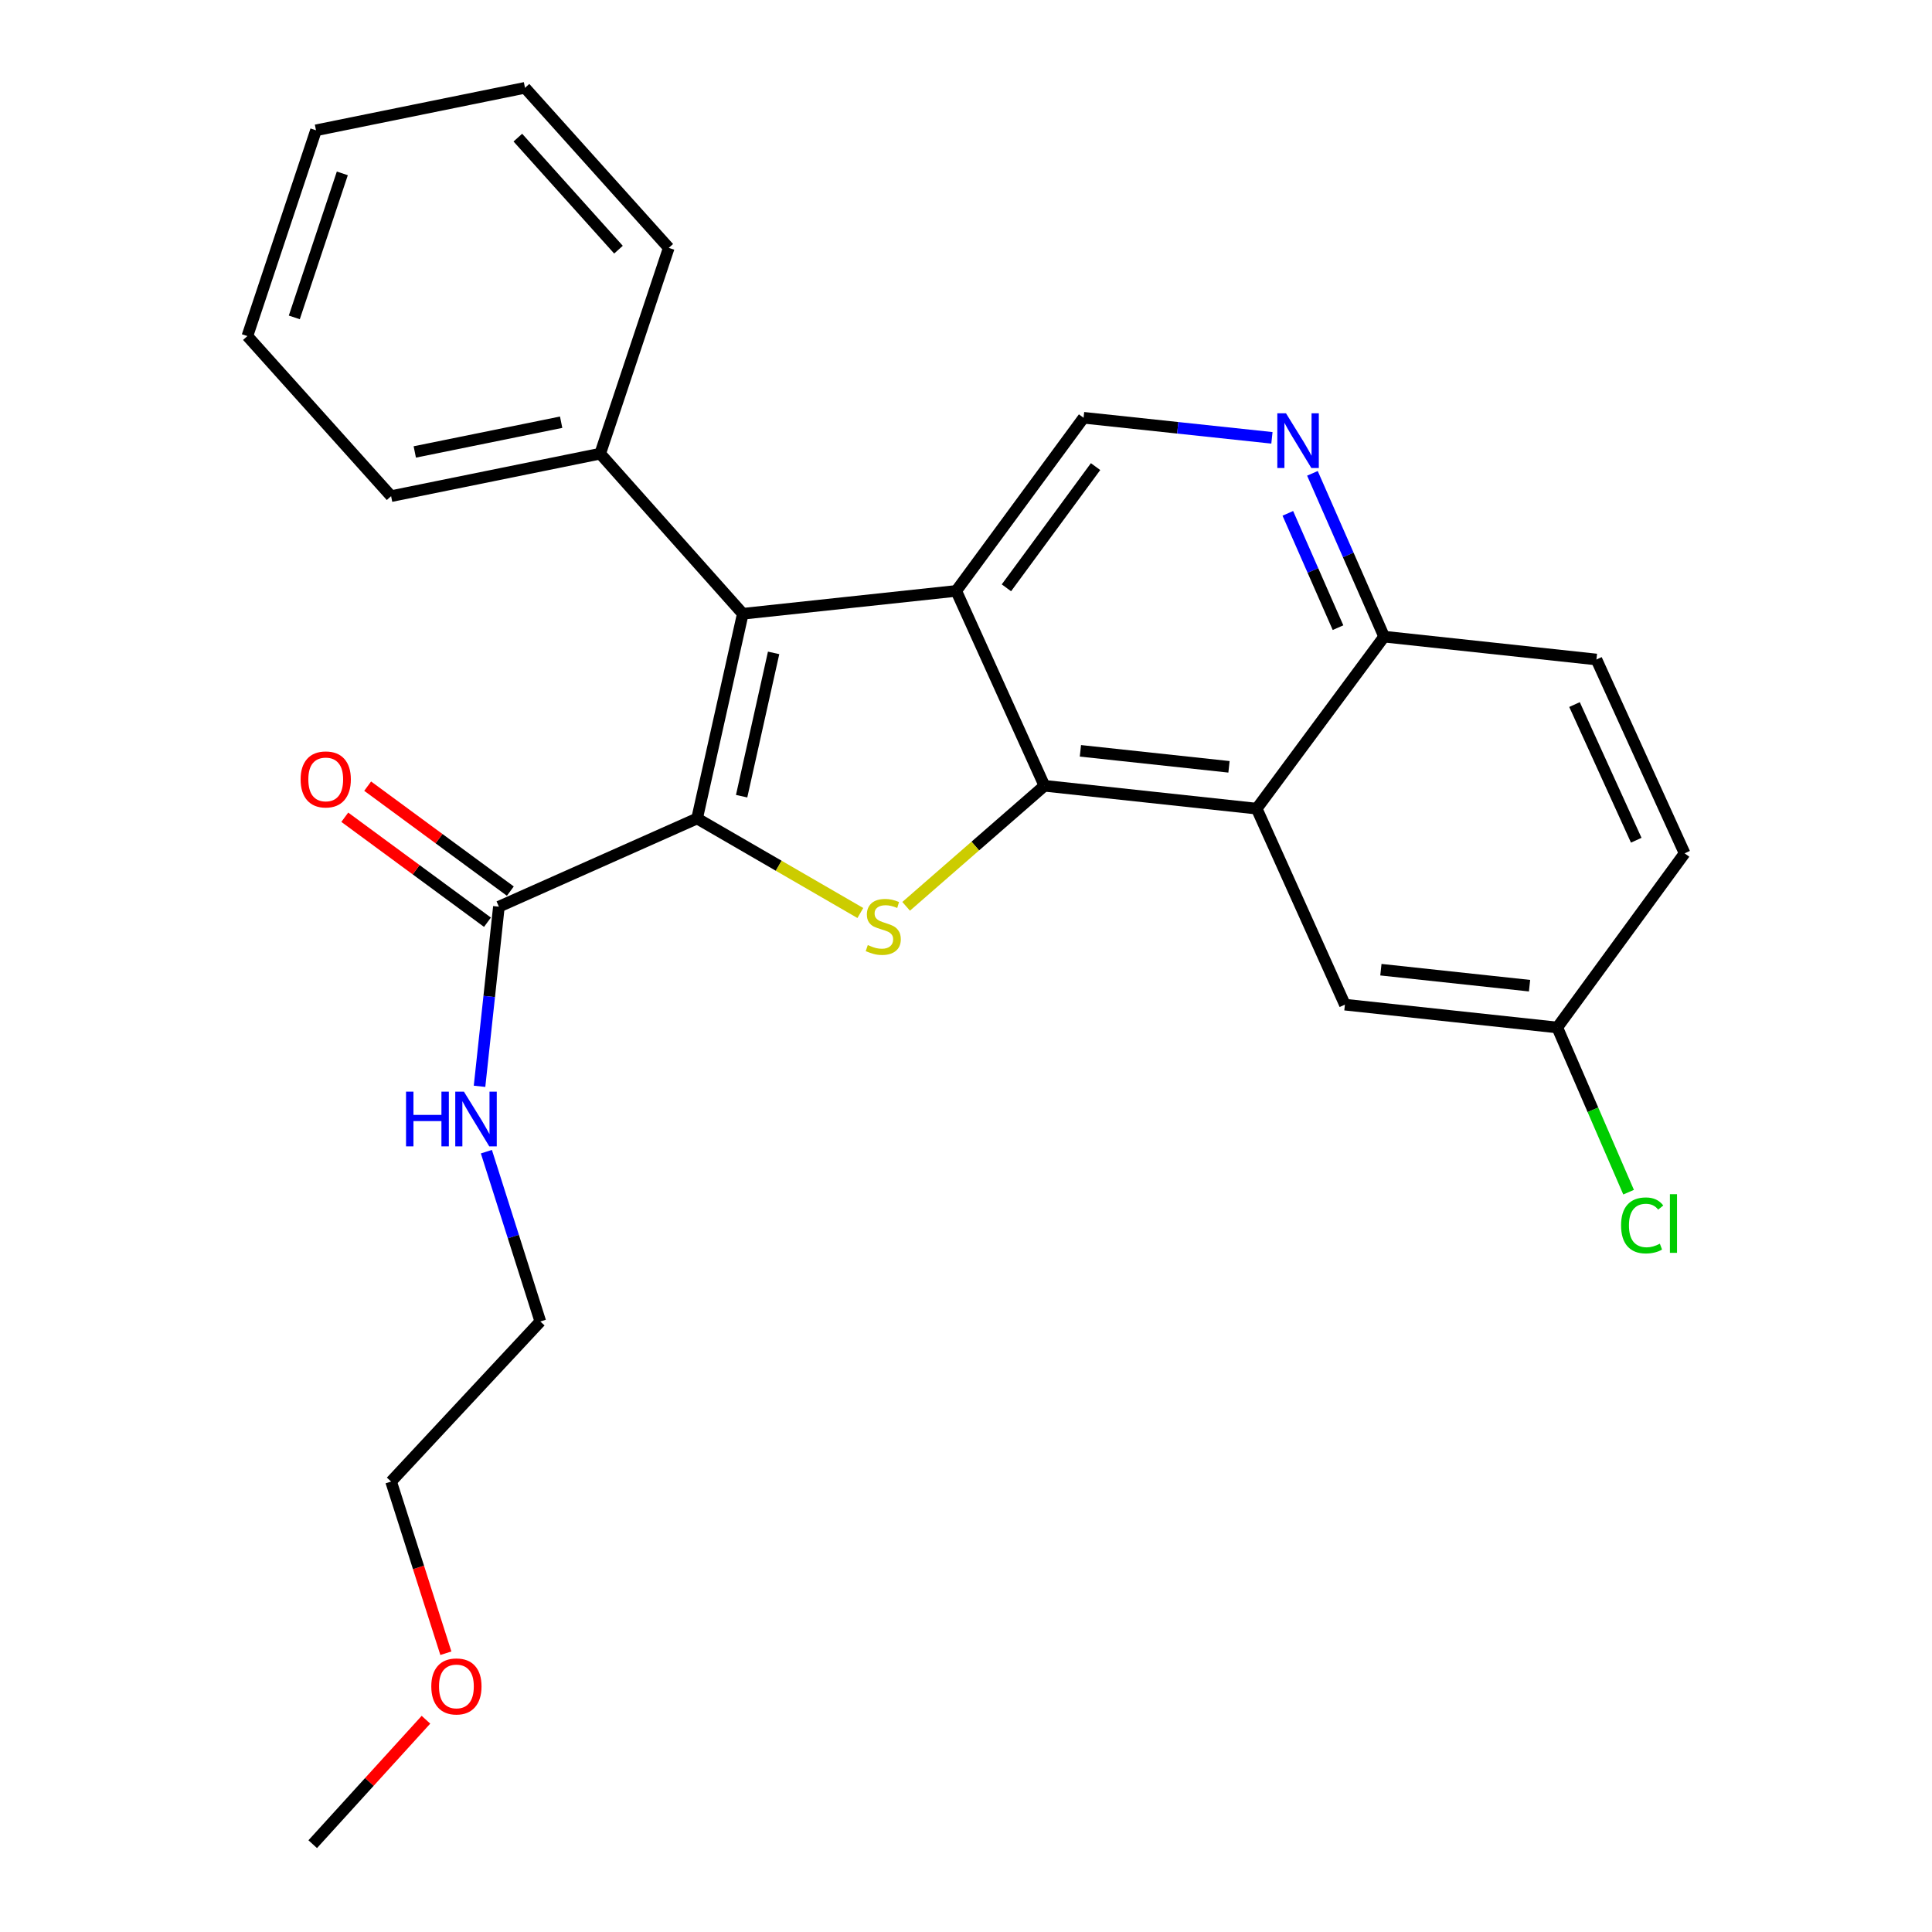 <?xml version='1.0' encoding='iso-8859-1'?>
<svg version='1.1' baseProfile='full'
              xmlns='http://www.w3.org/2000/svg'
                      xmlns:rdkit='http://www.rdkit.org/xml'
                      xmlns:xlink='http://www.w3.org/1999/xlink'
                  xml:space='preserve'
width='1000px' height='1000px' viewBox='0 0 1000 1000'>
<!-- END OF HEADER -->
<rect style='opacity:1.0;fill:#FFFFFF;stroke:none' width='1000' height='1000' x='0' y='0'> </rect>
<path class='bond-2' d='M 360.814,423.647 L 403.061,448.109' style='fill:none;fill-rule:evenodd;stroke:#000000;stroke-width:6px;stroke-linecap:butt;stroke-linejoin:miter;stroke-opacity:1' />
<path class='bond-2' d='M 403.061,448.109 L 445.308,472.571' style='fill:none;fill-rule:evenodd;stroke:#CCCC00;stroke-width:6px;stroke-linecap:butt;stroke-linejoin:miter;stroke-opacity:1' />
<path class='bond-3' d='M 360.814,423.647 L 384.471,317.687' style='fill:none;fill-rule:evenodd;stroke:#000000;stroke-width:6px;stroke-linecap:butt;stroke-linejoin:miter;stroke-opacity:1' />
<path class='bond-3' d='M 383.865,412.107 L 400.424,337.935' style='fill:none;fill-rule:evenodd;stroke:#000000;stroke-width:6px;stroke-linecap:butt;stroke-linejoin:miter;stroke-opacity:1' />
<path class='bond-5' d='M 360.814,423.647 L 258.229,469.294' style='fill:none;fill-rule:evenodd;stroke:#000000;stroke-width:6px;stroke-linecap:butt;stroke-linejoin:miter;stroke-opacity:1' />
<path class='bond-0' d='M 494.938,305.853 L 384.471,317.687' style='fill:none;fill-rule:evenodd;stroke:#000000;stroke-width:6px;stroke-linecap:butt;stroke-linejoin:miter;stroke-opacity:1' />
<path class='bond-6' d='M 494.938,305.853 L 560.856,216.234' style='fill:none;fill-rule:evenodd;stroke:#000000;stroke-width:6px;stroke-linecap:butt;stroke-linejoin:miter;stroke-opacity:1' />
<path class='bond-6' d='M 520.922,304.25 L 567.065,241.516' style='fill:none;fill-rule:evenodd;stroke:#000000;stroke-width:6px;stroke-linecap:butt;stroke-linejoin:miter;stroke-opacity:1' />
<path class='bond-26' d='M 494.938,305.853 L 540.597,406.717' style='fill:none;fill-rule:evenodd;stroke:#000000;stroke-width:6px;stroke-linecap:butt;stroke-linejoin:miter;stroke-opacity:1' />
<path class='bond-1' d='M 540.597,406.717 L 504.808,437.916' style='fill:none;fill-rule:evenodd;stroke:#000000;stroke-width:6px;stroke-linecap:butt;stroke-linejoin:miter;stroke-opacity:1' />
<path class='bond-1' d='M 504.808,437.916 L 469.019,469.114' style='fill:none;fill-rule:evenodd;stroke:#CCCC00;stroke-width:6px;stroke-linecap:butt;stroke-linejoin:miter;stroke-opacity:1' />
<path class='bond-4' d='M 540.597,406.717 L 650.464,418.551' style='fill:none;fill-rule:evenodd;stroke:#000000;stroke-width:6px;stroke-linecap:butt;stroke-linejoin:miter;stroke-opacity:1' />
<path class='bond-4' d='M 559.217,388.625 L 636.124,396.909' style='fill:none;fill-rule:evenodd;stroke:#000000;stroke-width:6px;stroke-linecap:butt;stroke-linejoin:miter;stroke-opacity:1' />
<path class='bond-10' d='M 384.471,317.687 L 310.66,234.817' style='fill:none;fill-rule:evenodd;stroke:#000000;stroke-width:6px;stroke-linecap:butt;stroke-linejoin:miter;stroke-opacity:1' />
<path class='bond-8' d='M 650.464,418.551 L 716.416,329.52' style='fill:none;fill-rule:evenodd;stroke:#000000;stroke-width:6px;stroke-linecap:butt;stroke-linejoin:miter;stroke-opacity:1' />
<path class='bond-9' d='M 650.464,418.551 L 696.123,520.004' style='fill:none;fill-rule:evenodd;stroke:#000000;stroke-width:6px;stroke-linecap:butt;stroke-linejoin:miter;stroke-opacity:1' />
<path class='bond-11' d='M 264.151,461.247 L 227.226,434.078' style='fill:none;fill-rule:evenodd;stroke:#000000;stroke-width:6px;stroke-linecap:butt;stroke-linejoin:miter;stroke-opacity:1' />
<path class='bond-11' d='M 227.226,434.078 L 190.302,406.908' style='fill:none;fill-rule:evenodd;stroke:#FF0000;stroke-width:6px;stroke-linecap:butt;stroke-linejoin:miter;stroke-opacity:1' />
<path class='bond-11' d='M 252.308,477.342 L 215.384,450.172' style='fill:none;fill-rule:evenodd;stroke:#000000;stroke-width:6px;stroke-linecap:butt;stroke-linejoin:miter;stroke-opacity:1' />
<path class='bond-11' d='M 215.384,450.172 L 178.46,423.003' style='fill:none;fill-rule:evenodd;stroke:#FF0000;stroke-width:6px;stroke-linecap:butt;stroke-linejoin:miter;stroke-opacity:1' />
<path class='bond-12' d='M 258.229,469.294 L 253.219,515.783' style='fill:none;fill-rule:evenodd;stroke:#000000;stroke-width:6px;stroke-linecap:butt;stroke-linejoin:miter;stroke-opacity:1' />
<path class='bond-12' d='M 253.219,515.783 L 248.208,562.272' style='fill:none;fill-rule:evenodd;stroke:#0000FF;stroke-width:6px;stroke-linecap:butt;stroke-linejoin:miter;stroke-opacity:1' />
<path class='bond-7' d='M 560.856,216.234 L 609.602,221.43' style='fill:none;fill-rule:evenodd;stroke:#000000;stroke-width:6px;stroke-linecap:butt;stroke-linejoin:miter;stroke-opacity:1' />
<path class='bond-7' d='M 609.602,221.43 L 658.347,226.625' style='fill:none;fill-rule:evenodd;stroke:#0000FF;stroke-width:6px;stroke-linecap:butt;stroke-linejoin:miter;stroke-opacity:1' />
<path class='bond-27' d='M 679.31,244.998 L 697.863,287.259' style='fill:none;fill-rule:evenodd;stroke:#0000FF;stroke-width:6px;stroke-linecap:butt;stroke-linejoin:miter;stroke-opacity:1' />
<path class='bond-27' d='M 697.863,287.259 L 716.416,329.52' style='fill:none;fill-rule:evenodd;stroke:#000000;stroke-width:6px;stroke-linecap:butt;stroke-linejoin:miter;stroke-opacity:1' />
<path class='bond-27' d='M 666.58,265.708 L 679.567,295.291' style='fill:none;fill-rule:evenodd;stroke:#0000FF;stroke-width:6px;stroke-linecap:butt;stroke-linejoin:miter;stroke-opacity:1' />
<path class='bond-27' d='M 679.567,295.291 L 692.553,324.874' style='fill:none;fill-rule:evenodd;stroke:#000000;stroke-width:6px;stroke-linecap:butt;stroke-linejoin:miter;stroke-opacity:1' />
<path class='bond-13' d='M 716.416,329.52 L 826.306,341.354' style='fill:none;fill-rule:evenodd;stroke:#000000;stroke-width:6px;stroke-linecap:butt;stroke-linejoin:miter;stroke-opacity:1' />
<path class='bond-14' d='M 696.123,520.004 L 806.046,531.827' style='fill:none;fill-rule:evenodd;stroke:#000000;stroke-width:6px;stroke-linecap:butt;stroke-linejoin:miter;stroke-opacity:1' />
<path class='bond-14' d='M 714.748,501.91 L 791.694,510.186' style='fill:none;fill-rule:evenodd;stroke:#000000;stroke-width:6px;stroke-linecap:butt;stroke-linejoin:miter;stroke-opacity:1' />
<path class='bond-18' d='M 310.66,234.817 L 202.435,256.808' style='fill:none;fill-rule:evenodd;stroke:#000000;stroke-width:6px;stroke-linecap:butt;stroke-linejoin:miter;stroke-opacity:1' />
<path class='bond-18' d='M 290.447,218.534 L 214.69,233.928' style='fill:none;fill-rule:evenodd;stroke:#000000;stroke-width:6px;stroke-linecap:butt;stroke-linejoin:miter;stroke-opacity:1' />
<path class='bond-19' d='M 310.66,234.817 L 346.15,128.302' style='fill:none;fill-rule:evenodd;stroke:#000000;stroke-width:6px;stroke-linecap:butt;stroke-linejoin:miter;stroke-opacity:1' />
<path class='bond-20' d='M 251.754,596.104 L 265.71,640.052' style='fill:none;fill-rule:evenodd;stroke:#0000FF;stroke-width:6px;stroke-linecap:butt;stroke-linejoin:miter;stroke-opacity:1' />
<path class='bond-20' d='M 265.71,640.052 L 279.665,684.001' style='fill:none;fill-rule:evenodd;stroke:#000000;stroke-width:6px;stroke-linecap:butt;stroke-linejoin:miter;stroke-opacity:1' />
<path class='bond-29' d='M 826.306,341.354 L 871.953,441.675' style='fill:none;fill-rule:evenodd;stroke:#000000;stroke-width:6px;stroke-linecap:butt;stroke-linejoin:miter;stroke-opacity:1' />
<path class='bond-29' d='M 814.965,364.678 L 846.918,434.902' style='fill:none;fill-rule:evenodd;stroke:#000000;stroke-width:6px;stroke-linecap:butt;stroke-linejoin:miter;stroke-opacity:1' />
<path class='bond-15' d='M 806.046,531.827 L 871.953,441.675' style='fill:none;fill-rule:evenodd;stroke:#000000;stroke-width:6px;stroke-linecap:butt;stroke-linejoin:miter;stroke-opacity:1' />
<path class='bond-16' d='M 806.046,531.827 L 824.502,574.447' style='fill:none;fill-rule:evenodd;stroke:#000000;stroke-width:6px;stroke-linecap:butt;stroke-linejoin:miter;stroke-opacity:1' />
<path class='bond-16' d='M 824.502,574.447 L 842.958,617.067' style='fill:none;fill-rule:evenodd;stroke:#00CC00;stroke-width:6px;stroke-linecap:butt;stroke-linejoin:miter;stroke-opacity:1' />
<path class='bond-17' d='M 230.783,855.708 L 216.609,811.278' style='fill:none;fill-rule:evenodd;stroke:#FF0000;stroke-width:6px;stroke-linecap:butt;stroke-linejoin:miter;stroke-opacity:1' />
<path class='bond-17' d='M 216.609,811.278 L 202.435,766.848' style='fill:none;fill-rule:evenodd;stroke:#000000;stroke-width:6px;stroke-linecap:butt;stroke-linejoin:miter;stroke-opacity:1' />
<path class='bond-22' d='M 220.475,890.131 L 191.168,922.338' style='fill:none;fill-rule:evenodd;stroke:#FF0000;stroke-width:6px;stroke-linecap:butt;stroke-linejoin:miter;stroke-opacity:1' />
<path class='bond-22' d='M 191.168,922.338 L 161.861,954.545' style='fill:none;fill-rule:evenodd;stroke:#000000;stroke-width:6px;stroke-linecap:butt;stroke-linejoin:miter;stroke-opacity:1' />
<path class='bond-23' d='M 202.435,256.808 L 128.047,173.95' style='fill:none;fill-rule:evenodd;stroke:#000000;stroke-width:6px;stroke-linecap:butt;stroke-linejoin:miter;stroke-opacity:1' />
<path class='bond-24' d='M 346.15,128.302 L 271.739,45.455' style='fill:none;fill-rule:evenodd;stroke:#000000;stroke-width:6px;stroke-linecap:butt;stroke-linejoin:miter;stroke-opacity:1' />
<path class='bond-24' d='M 320.122,129.227 L 268.035,71.234' style='fill:none;fill-rule:evenodd;stroke:#000000;stroke-width:6px;stroke-linecap:butt;stroke-linejoin:miter;stroke-opacity:1' />
<path class='bond-21' d='M 279.665,684.001 L 202.435,766.848' style='fill:none;fill-rule:evenodd;stroke:#000000;stroke-width:6px;stroke-linecap:butt;stroke-linejoin:miter;stroke-opacity:1' />
<path class='bond-28' d='M 128.047,173.95 L 163.559,67.446' style='fill:none;fill-rule:evenodd;stroke:#000000;stroke-width:6px;stroke-linecap:butt;stroke-linejoin:miter;stroke-opacity:1' />
<path class='bond-28' d='M 152.33,164.295 L 177.188,89.742' style='fill:none;fill-rule:evenodd;stroke:#000000;stroke-width:6px;stroke-linecap:butt;stroke-linejoin:miter;stroke-opacity:1' />
<path class='bond-25' d='M 271.739,45.455 L 163.559,67.446' style='fill:none;fill-rule:evenodd;stroke:#000000;stroke-width:6px;stroke-linecap:butt;stroke-linejoin:miter;stroke-opacity:1' />
<path  class='atom-3' d='M 449.172 489.161
Q 449.492 489.281, 450.812 489.841
Q 452.132 490.401, 453.572 490.761
Q 455.052 491.081, 456.492 491.081
Q 459.172 491.081, 460.732 489.801
Q 462.292 488.481, 462.292 486.201
Q 462.292 484.641, 461.492 483.681
Q 460.732 482.721, 459.532 482.201
Q 458.332 481.681, 456.332 481.081
Q 453.812 480.321, 452.292 479.601
Q 450.812 478.881, 449.732 477.361
Q 448.692 475.841, 448.692 473.281
Q 448.692 469.721, 451.092 467.521
Q 453.532 465.321, 458.332 465.321
Q 461.612 465.321, 465.332 466.881
L 464.412 469.961
Q 461.012 468.561, 458.452 468.561
Q 455.692 468.561, 454.172 469.721
Q 452.652 470.841, 452.692 472.801
Q 452.692 474.321, 453.452 475.241
Q 454.252 476.161, 455.372 476.681
Q 456.532 477.201, 458.452 477.801
Q 461.012 478.601, 462.532 479.401
Q 464.052 480.201, 465.132 481.841
Q 466.252 483.441, 466.252 486.201
Q 466.252 490.121, 463.612 492.241
Q 461.012 494.321, 456.652 494.321
Q 454.132 494.321, 452.212 493.761
Q 450.332 493.241, 448.092 492.321
L 449.172 489.161
' fill='#CCCC00'/>
<path  class='atom-8' d='M 665.618 213.908
L 674.898 228.908
Q 675.818 230.388, 677.298 233.068
Q 678.778 235.748, 678.858 235.908
L 678.858 213.908
L 682.618 213.908
L 682.618 242.228
L 678.738 242.228
L 668.778 225.828
Q 667.618 223.908, 666.378 221.708
Q 665.178 219.508, 664.818 218.828
L 664.818 242.228
L 661.138 242.228
L 661.138 213.908
L 665.618 213.908
' fill='#0000FF'/>
<path  class='atom-12' d='M 155.599 403.423
Q 155.599 396.623, 158.959 392.823
Q 162.319 389.023, 168.599 389.023
Q 174.879 389.023, 178.239 392.823
Q 181.599 396.623, 181.599 403.423
Q 181.599 410.303, 178.199 414.223
Q 174.799 418.103, 168.599 418.103
Q 162.359 418.103, 158.959 414.223
Q 155.599 410.343, 155.599 403.423
M 168.599 414.903
Q 172.919 414.903, 175.239 412.023
Q 177.599 409.103, 177.599 403.423
Q 177.599 397.863, 175.239 395.063
Q 172.919 392.223, 168.599 392.223
Q 164.279 392.223, 161.919 395.023
Q 159.599 397.823, 159.599 403.423
Q 159.599 409.143, 161.919 412.023
Q 164.279 414.903, 168.599 414.903
' fill='#FF0000'/>
<path  class='atom-13' d='M 210.164 565.035
L 214.004 565.035
L 214.004 577.075
L 228.484 577.075
L 228.484 565.035
L 232.324 565.035
L 232.324 593.355
L 228.484 593.355
L 228.484 580.275
L 214.004 580.275
L 214.004 593.355
L 210.164 593.355
L 210.164 565.035
' fill='#0000FF'/>
<path  class='atom-13' d='M 240.124 565.035
L 249.404 580.035
Q 250.324 581.515, 251.804 584.195
Q 253.284 586.875, 253.364 587.035
L 253.364 565.035
L 257.124 565.035
L 257.124 593.355
L 253.244 593.355
L 243.284 576.955
Q 242.124 575.035, 240.884 572.835
Q 239.684 570.635, 239.324 569.955
L 239.324 593.355
L 235.644 593.355
L 235.644 565.035
L 240.124 565.035
' fill='#0000FF'/>
<path  class='atom-17' d='M 839.064 634.271
Q 839.064 627.231, 842.344 623.551
Q 845.664 619.831, 851.944 619.831
Q 857.784 619.831, 860.904 623.951
L 858.264 626.111
Q 855.984 623.111, 851.944 623.111
Q 847.664 623.111, 845.384 625.991
Q 843.144 628.831, 843.144 634.271
Q 843.144 639.871, 845.464 642.751
Q 847.824 645.631, 852.384 645.631
Q 855.504 645.631, 859.144 643.751
L 860.264 646.751
Q 858.784 647.711, 856.544 648.271
Q 854.304 648.831, 851.824 648.831
Q 845.664 648.831, 842.344 645.071
Q 839.064 641.311, 839.064 634.271
' fill='#00CC00'/>
<path  class='atom-17' d='M 864.344 618.111
L 868.024 618.111
L 868.024 648.471
L 864.344 648.471
L 864.344 618.111
' fill='#00CC00'/>
<path  class='atom-18' d='M 223.238 872.888
Q 223.238 866.088, 226.598 862.288
Q 229.958 858.488, 236.238 858.488
Q 242.518 858.488, 245.878 862.288
Q 249.238 866.088, 249.238 872.888
Q 249.238 879.768, 245.838 883.688
Q 242.438 887.568, 236.238 887.568
Q 229.998 887.568, 226.598 883.688
Q 223.238 879.808, 223.238 872.888
M 236.238 884.368
Q 240.558 884.368, 242.878 881.488
Q 245.238 878.568, 245.238 872.888
Q 245.238 867.328, 242.878 864.528
Q 240.558 861.688, 236.238 861.688
Q 231.918 861.688, 229.558 864.488
Q 227.238 867.288, 227.238 872.888
Q 227.238 878.608, 229.558 881.488
Q 231.918 884.368, 236.238 884.368
' fill='#FF0000'/>
</svg>
